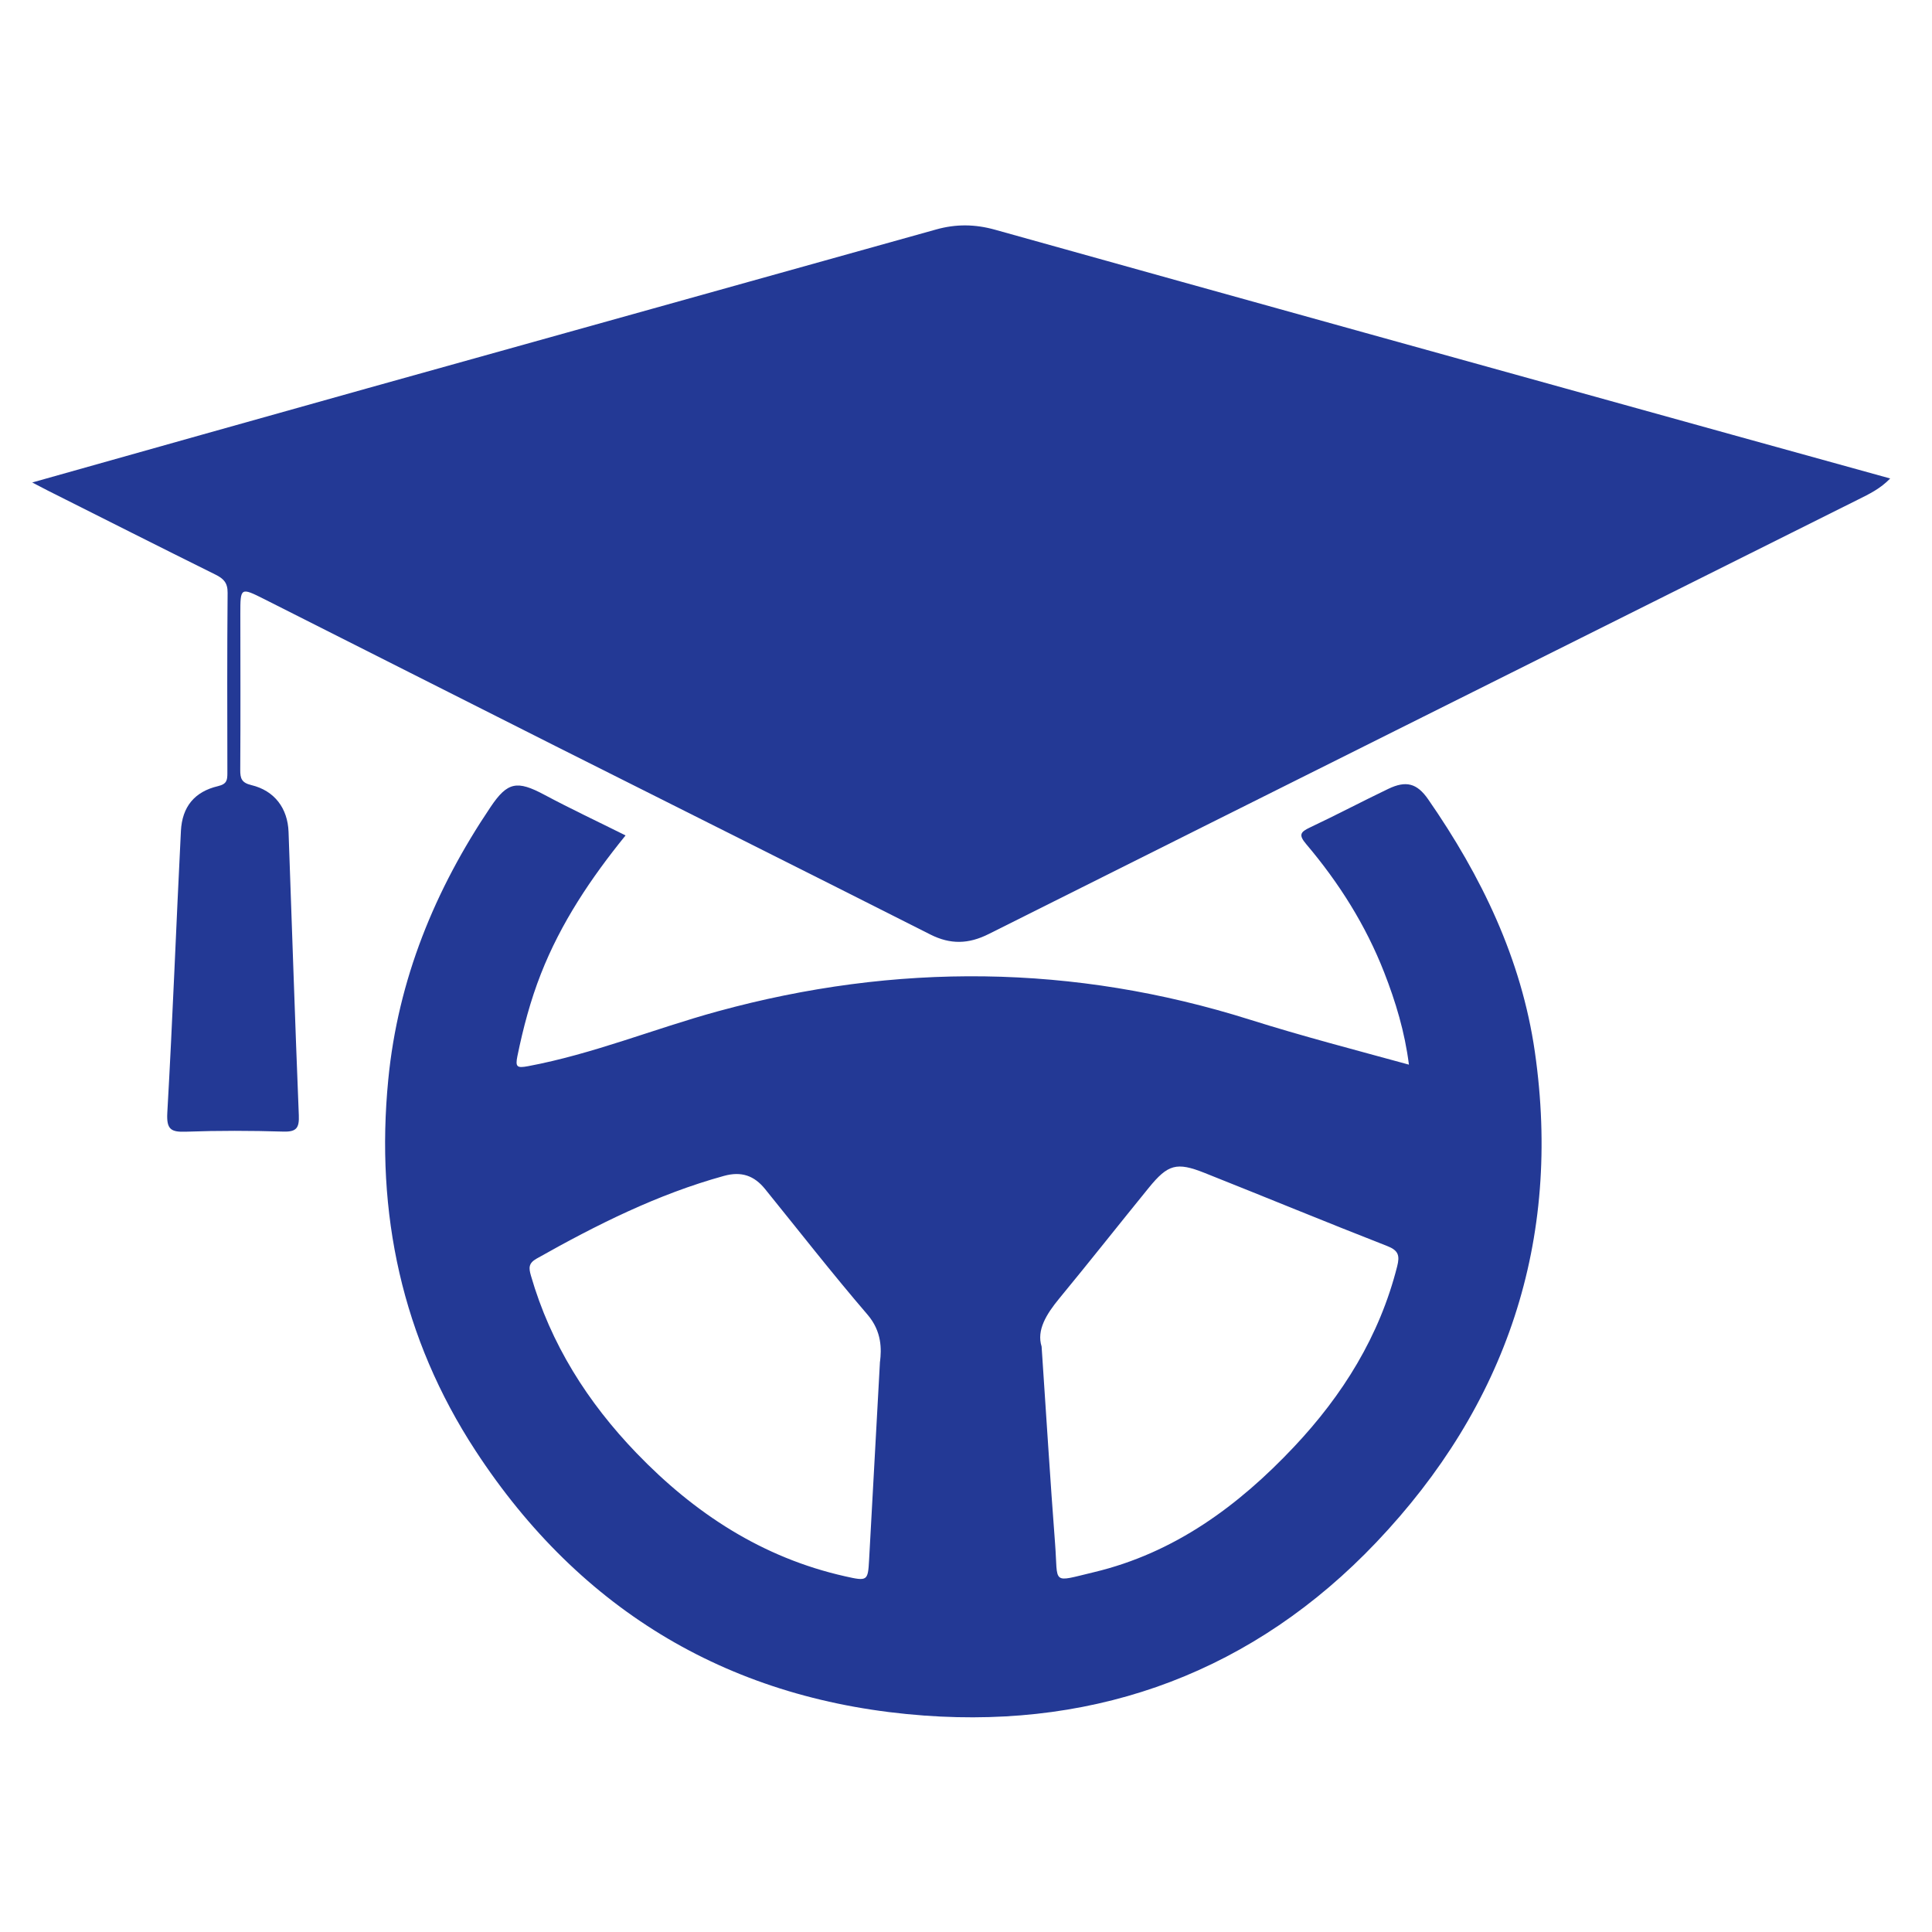 <svg width="180" height="180" viewBox="0 0 180 180" fill="none" xmlns="http://www.w3.org/2000/svg">
<path d="M3.006 44.951C13.706 41.941 23.986 39.037 34.272 36.163C51.92 31.229 69.573 26.319 87.219 21.379C89.067 20.861 90.828 20.88 92.697 21.4C115.713 27.834 138.744 34.218 161.769 40.61C166.491 41.923 171.216 43.227 176.105 44.579C175.179 45.538 174.142 46.031 173.128 46.536C146.122 60.029 119.107 73.506 92.113 87.022C90.238 87.963 88.553 88.012 86.671 87.062C75.063 81.193 63.425 75.382 51.806 69.537C42.742 64.978 33.697 60.389 24.636 55.827C22.404 54.704 22.392 54.728 22.392 57.194C22.395 62.034 22.416 66.872 22.383 71.712C22.376 72.529 22.509 72.928 23.42 73.146C25.583 73.666 26.805 75.309 26.884 77.511C27.199 86.312 27.486 95.112 27.84 103.909C27.885 105.068 27.64 105.464 26.406 105.428C23.384 105.337 20.356 105.328 17.336 105.437C15.924 105.488 15.5 105.231 15.588 103.664C16.087 94.921 16.414 86.169 16.855 77.424C16.97 75.158 18.129 73.757 20.31 73.243C21.151 73.043 21.184 72.668 21.184 72.008C21.172 66.415 21.157 60.818 21.206 55.225C21.215 54.299 20.828 53.906 20.068 53.531C14.85 50.944 9.652 48.318 4.449 45.704C4.098 45.529 3.753 45.341 3 44.951H3.006Z" fill="#233995"/>
<path d="M129.338 73.5C130.987 72.71 132.007 72.953 133.06 74.472C138.015 81.62 141.754 89.34 143 98.007C145.532 115.604 140.332 130.964 128.225 143.697C116.884 155.625 102.505 161.037 86.112 159.836C68.263 158.529 54.135 150.213 44.3 135.153C37.454 124.668 34.961 113.033 36.174 100.585C37.082 91.258 40.516 82.89 45.713 75.176C47.283 72.844 48.175 72.69 50.713 74.045C53.182 75.364 55.717 76.555 58.285 77.835H58.282C55.045 81.825 52.256 85.991 50.399 90.723C49.422 93.209 48.744 95.769 48.208 98.383C47.997 99.417 48.164 99.526 49.204 99.332C55.252 98.198 60.939 95.85 66.841 94.231C83.474 89.673 100.043 89.822 116.485 95.01C121.325 96.537 126.22 97.805 131.266 99.19C130.882 96.147 130.031 93.334 128.957 90.587C127.236 86.188 124.743 82.24 121.699 78.649C120.973 77.793 121.138 77.52 122.045 77.094C124.495 75.938 126.894 74.671 129.338 73.5ZM71.284 110.785C70.268 109.53 69.076 109.104 67.44 109.558C61.241 111.27 55.563 114.123 49.999 117.26C49.231 117.695 49.258 118.128 49.464 118.845C51.303 125.219 54.746 130.649 59.302 135.381C64.705 140.992 71.019 145.128 78.733 146.861C80.817 147.33 80.863 147.303 80.972 145.327C81.296 139.404 81.622 133.484 81.985 126.85H81.992C82.122 125.748 82.188 124.069 80.821 122.478C77.544 118.663 74.449 114.694 71.284 110.785ZM112.213 109.272C109.624 108.244 108.812 108.474 107.033 110.658C104.238 114.092 101.497 117.571 98.681 120.986C97.48 122.447 96.564 123.933 97.044 125.451V125.455C97.48 131.892 97.843 137.861 98.3 143.823C98.594 147.644 97.891 147.439 101.933 146.474C109.426 144.683 115.377 140.299 120.559 134.8C125.103 129.978 128.53 124.484 130.173 117.977C130.424 116.981 130.297 116.5 129.241 116.089C123.545 113.865 117.894 111.529 112.213 109.272Z" fill="#233995"/>
</svg>
